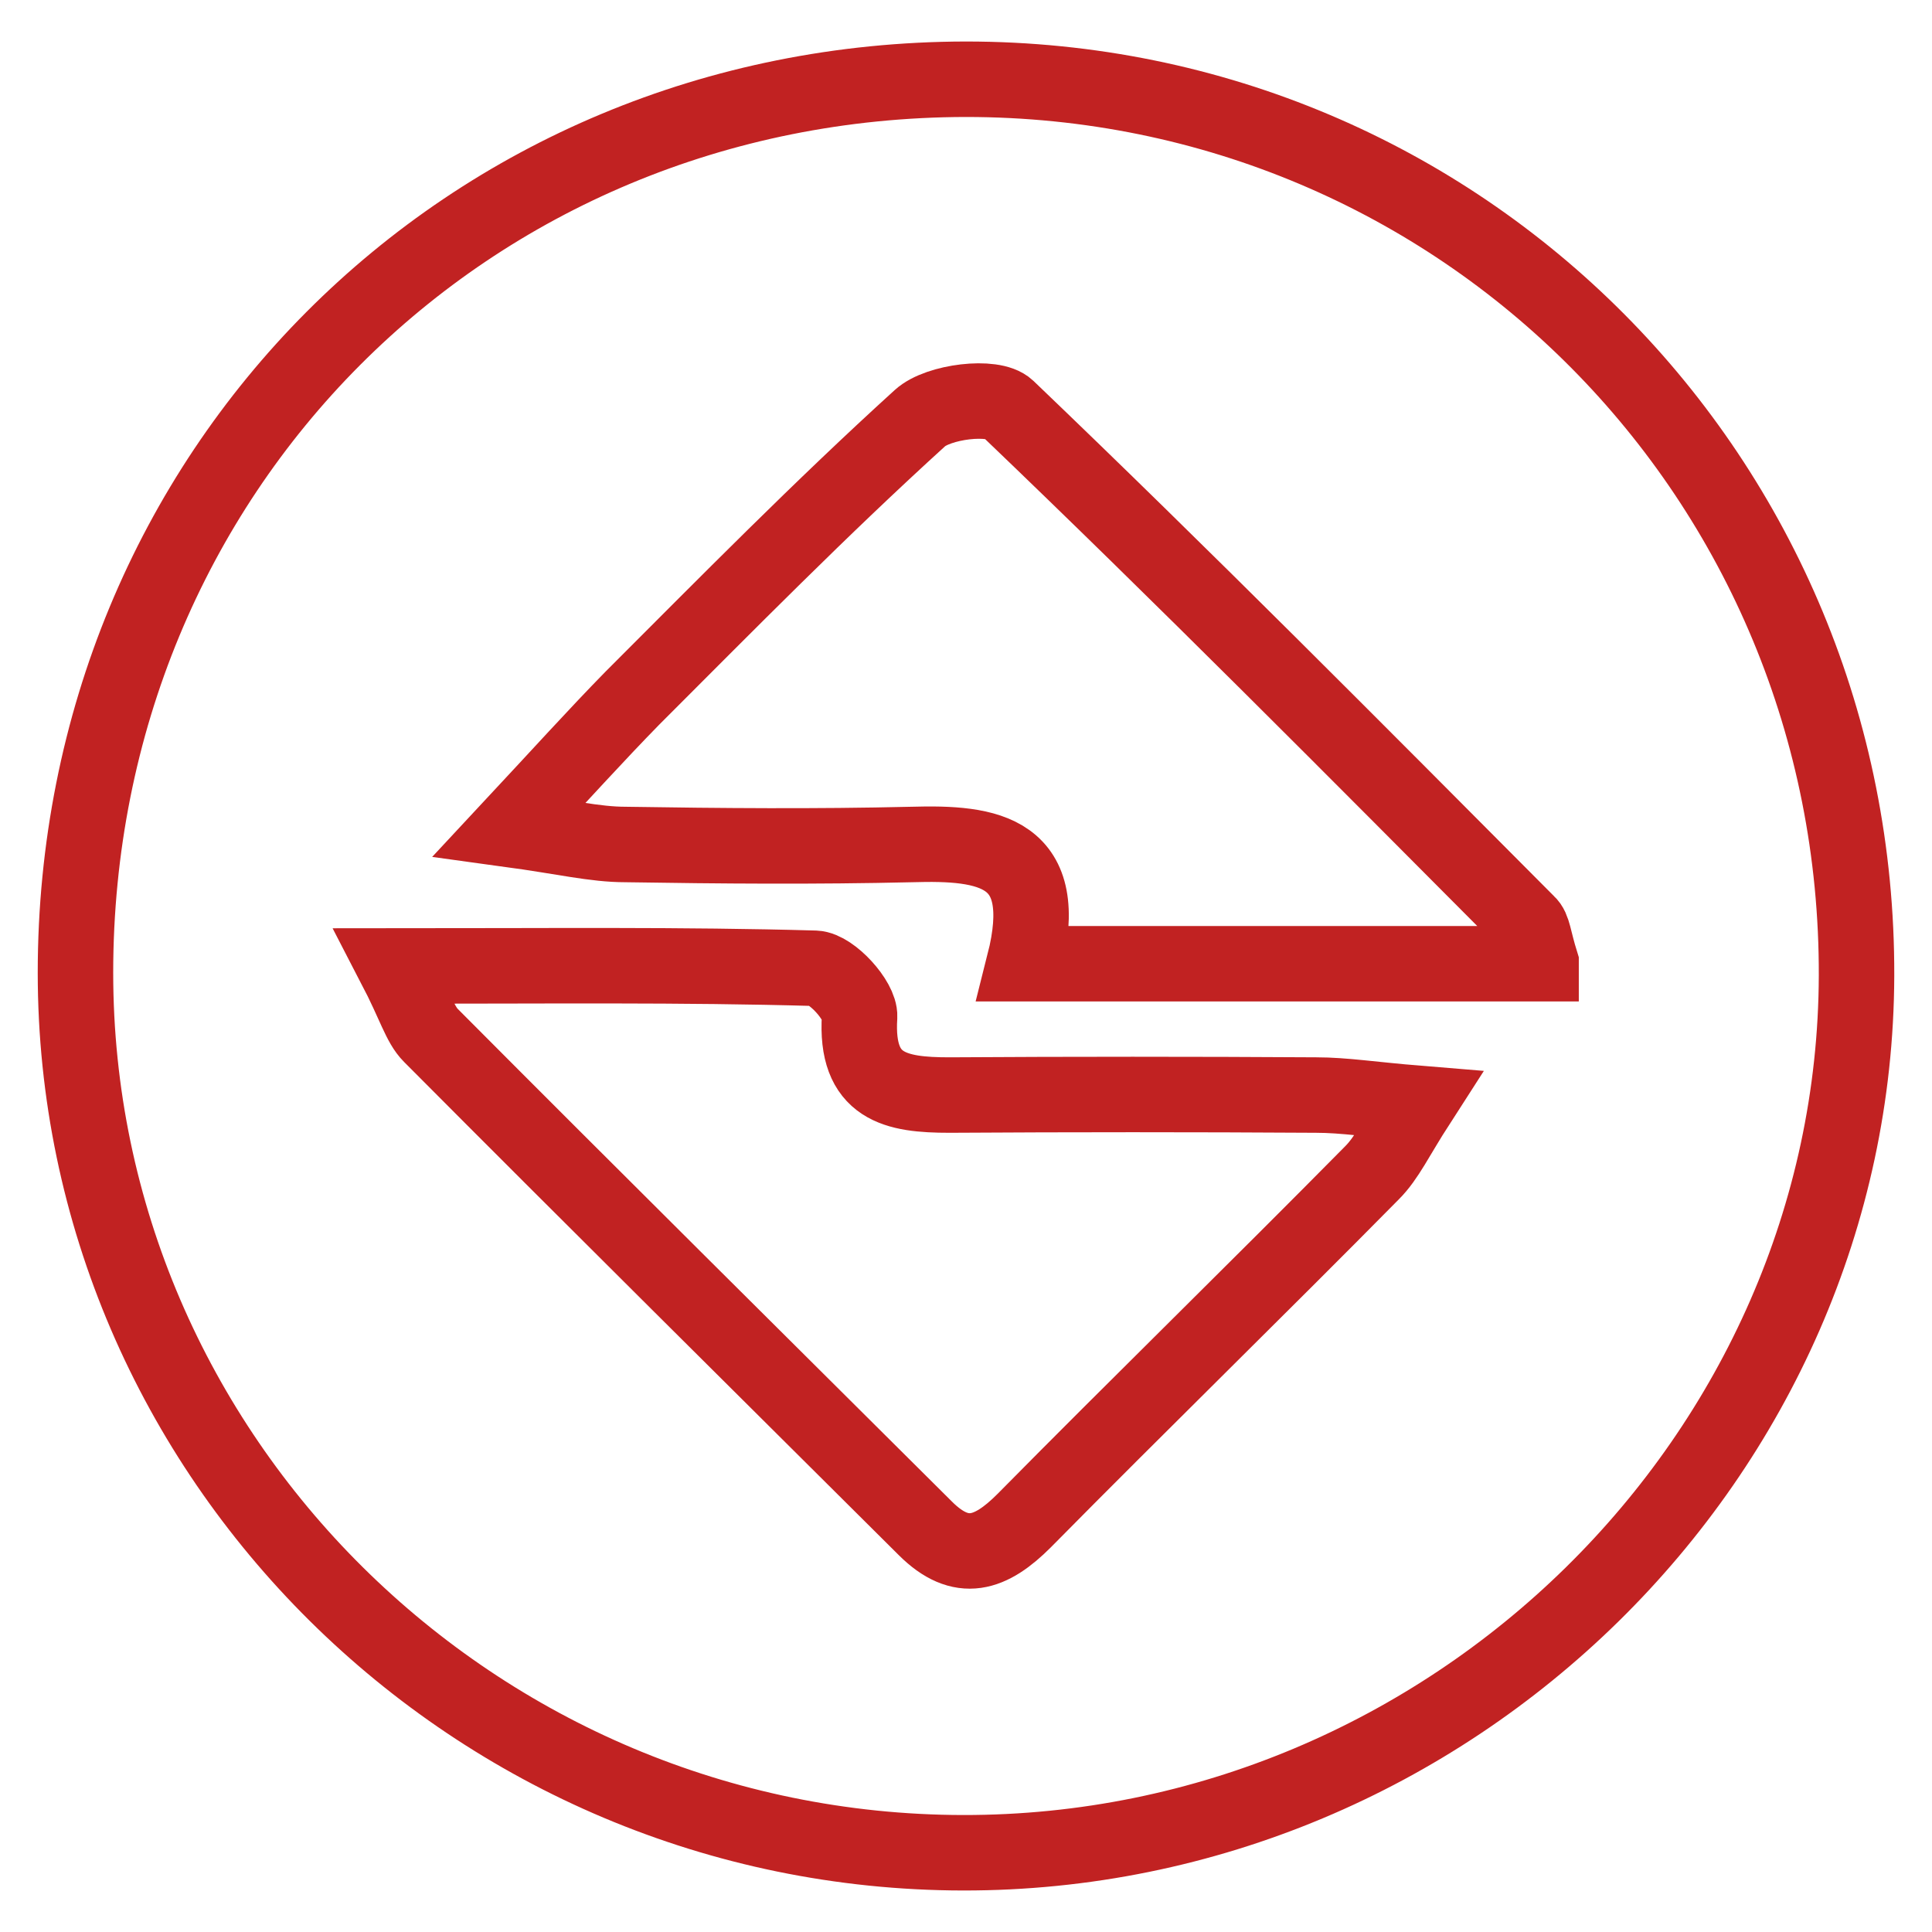 <?xml version="1.0" encoding="utf-8"?>
<!-- Svg Vector Icons : http://www.onlinewebfonts.com/icon -->
<!DOCTYPE svg PUBLIC "-//W3C//DTD SVG 1.1//EN" "http://www.w3.org/Graphics/SVG/1.1/DTD/svg11.dtd">
<svg version="1.1" xmlns="http://www.w3.org/2000/svg" xmlns:xlink="http://www.w3.org/1999/xlink" x="0px" y="0px" viewBox="0 0 256 256" enable-background="new 0 0 256 256" xml:space="preserve">
<g> <path stroke-width="10" fill-opacity="0" stroke="#c12222"  d="M52.3,128c2.7,5.2,3.3,7.7,4.8,9.2c21.7,21.8,43.6,43.5,65.5,65.3c4.8,4.8,8.7,3.4,13.1-1 c15.3-15.5,30.8-30.6,46.1-46.1c2-2,3.2-4.7,6.1-9.2c-6.1-0.5-9.8-1.1-13.5-1.1c-16.2-0.1-32.4-0.1-48.6,0c-7.1,0-12.5-1-11.9-10.4 c0.1-2.1-3.7-6.3-5.9-6.4C90.4,127.8,72.7,128,52.3,128L52.3,128z M204.2,127.6c-1-3.2-1-4.6-1.8-5.3 c-22.8-22.9-45.6-45.9-68.9-68.2c-1.9-1.8-9.2-0.9-11.6,1.3C108.8,67.3,96.3,80,83.8,92.5c-4.8,4.9-9.4,10-16.3,17.4 c7.3,1,11.3,2,15.4,2c12.6,0.2,25.2,0.3,37.9,0c10.2-0.3,18.7,0.8,14.9,15.8H204.2z M128,10.5c65.7,0,118.2,52.9,118,118.8 c-0.2,63.6-53.8,116.3-118.4,116.2C62.9,245.4,10,193,10,128.9C10,62.5,61.8,10.6,128,10.5z"/></g>
</svg>